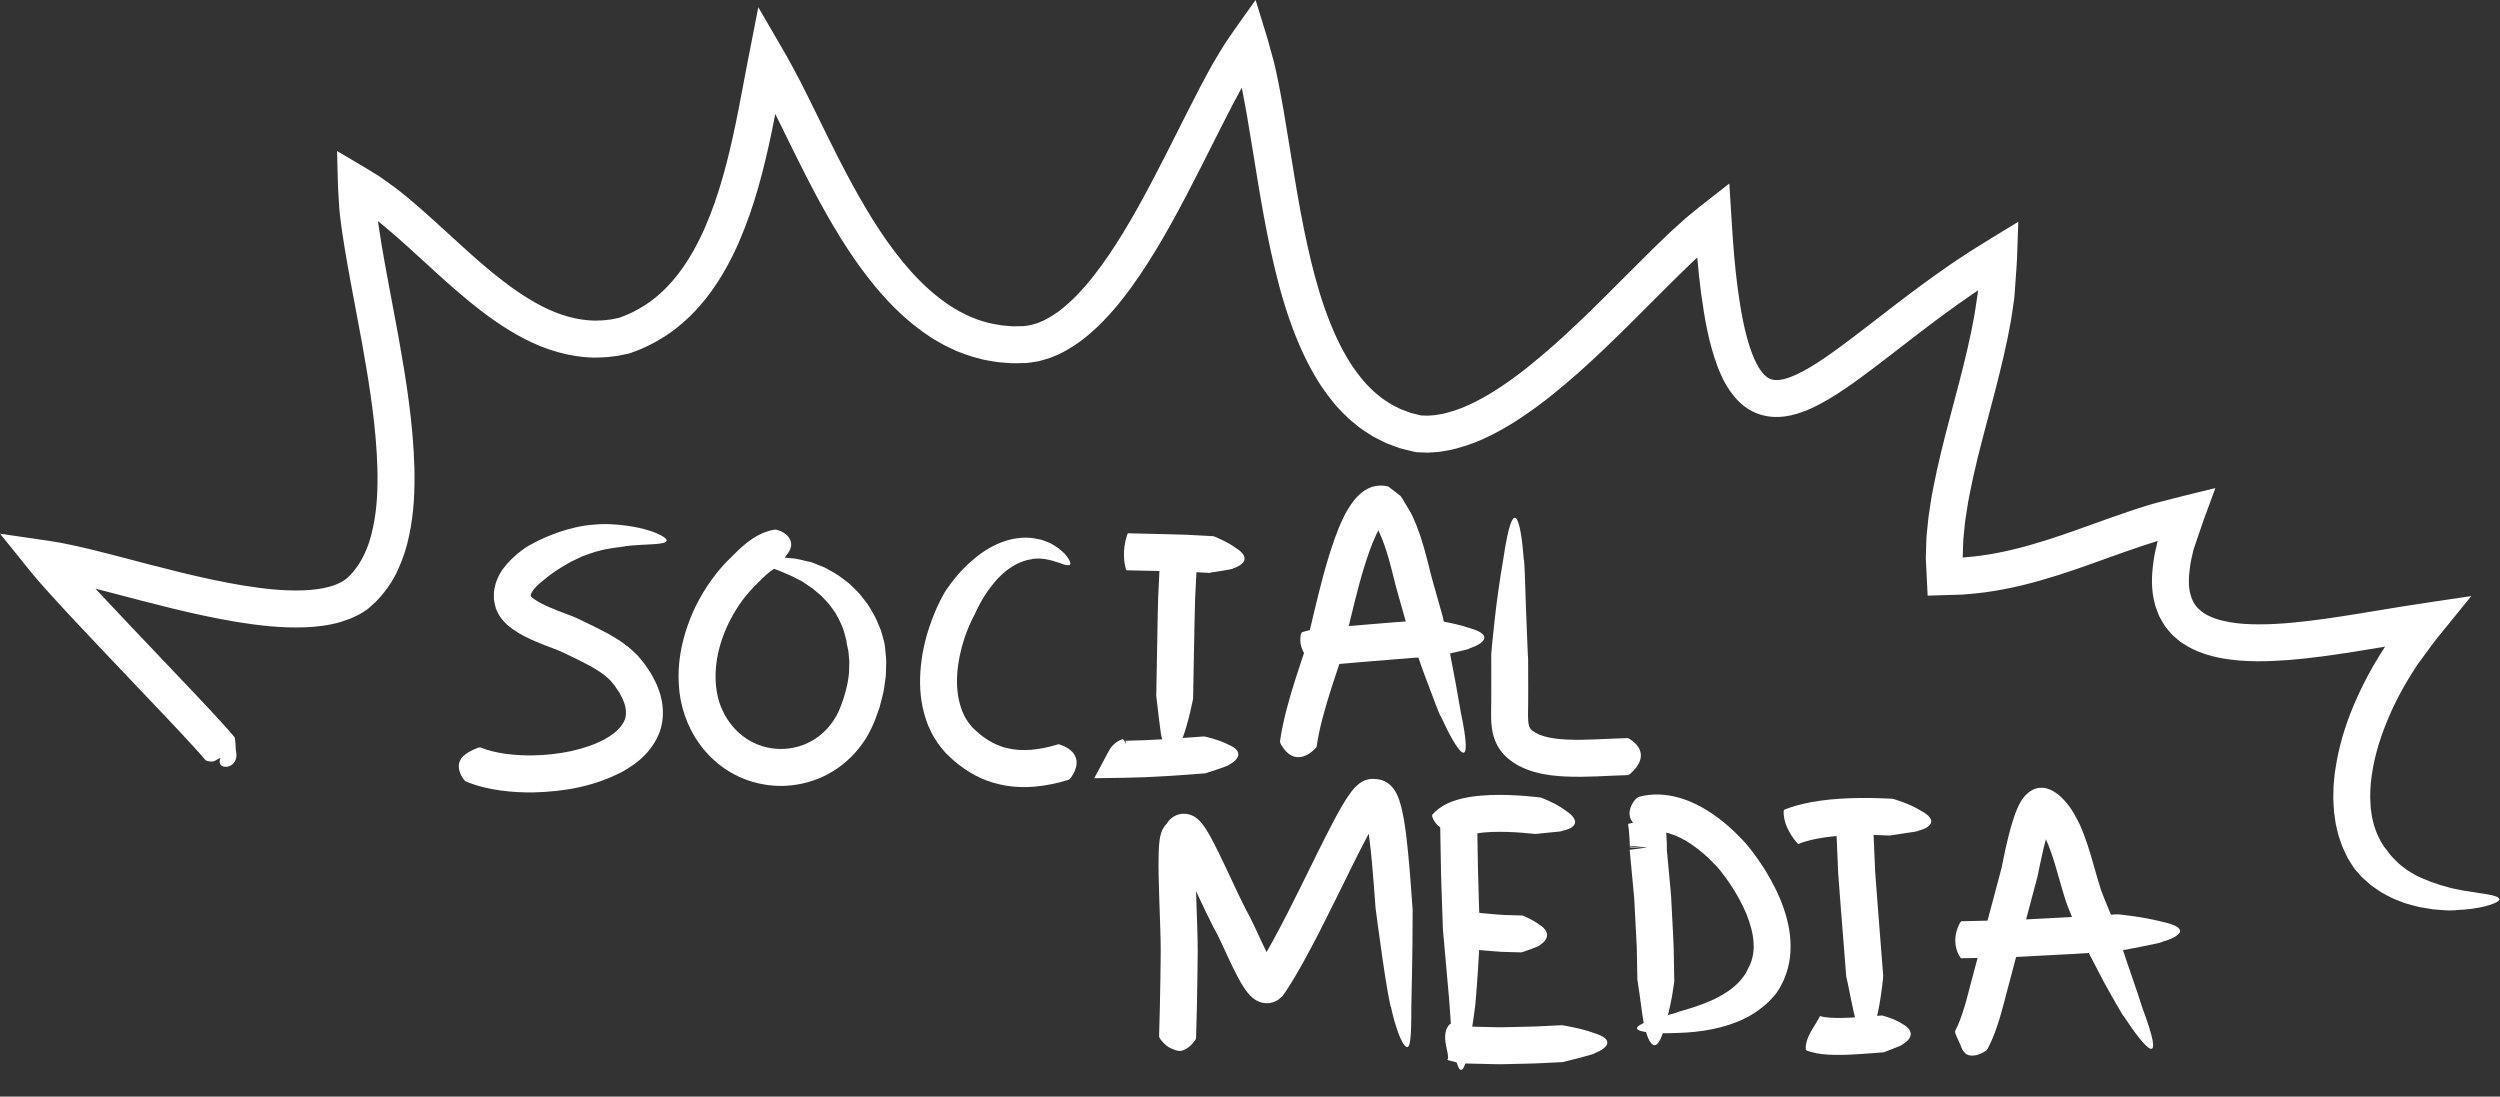 <?xml version="1.0" encoding="UTF-8" standalone="no"?><svg xmlns="http://www.w3.org/2000/svg" xmlns:xlink="http://www.w3.org/1999/xlink" fill="#000000" height="203.7" preserveAspectRatio="xMidYMid meet" version="1" viewBox="15.6 143.0 464.4 203.7" width="464.4" zoomAndPan="magnify"><rect x="15.6" y="143.0" width="464.4" height="203.7" fill="#333333" stroke="none"/><g fill="#ffffff" id="change1_1"><path d="M 102.215 288.195 C 102.027 288.109 101.957 288.074 101.777 287.812 C 101.113 287.016 100.574 285.641 100.945 284.574 C 101.301 283.453 102.48 282.664 104.355 281.918 C 104.426 281.891 104.723 281.812 104.84 281.84 C 106.219 282.41 107.848 282.797 109.516 283.027 C 111.191 283.262 112.922 283.352 114.66 283.32 C 117.023 283.277 119.402 283.016 121.695 282.527 C 123.973 282.023 126.172 281.277 128.039 280.262 C 128.93 279.73 129.785 279.168 130.406 278.531 C 131.023 277.898 131.449 277.254 131.691 276.617 C 131.906 275.977 131.918 275.297 131.805 274.516 C 131.754 274.312 131.707 274.113 131.664 273.91 C 131.629 273.707 131.504 273.488 131.434 273.277 C 131.309 272.852 131.043 272.41 130.812 271.969 L 130.637 271.637 L 130.402 271.293 L 129.938 270.605 C 129.785 270.352 129.633 270.184 129.488 270.016 L 129.059 269.477 C 128.707 269.152 128.375 268.82 127.984 268.5 C 127.539 268.199 127.18 267.863 126.68 267.578 C 124.836 266.387 122.504 265.336 120.191 264.199 C 120.062 264.141 119.871 264.039 119.797 264.016 L 119.492 263.891 L 118.648 263.562 L 116.809 262.863 C 115.547 262.367 114.246 261.832 112.902 261.129 C 112.238 260.785 111.547 260.371 110.848 259.875 C 110.5 259.637 110.129 259.32 109.777 259.02 C 109.406 258.641 109.055 258.336 108.688 257.816 C 108.27 257.301 108.016 256.711 107.746 256.125 C 107.648 255.816 107.586 255.48 107.504 255.156 C 107.445 254.863 107.379 254.578 107.352 254.285 C 107.344 253.695 107.324 253.07 107.418 252.504 C 107.539 251.961 107.641 251.348 107.855 250.883 C 108.484 249.207 109.453 248.066 110.391 247.098 C 111.344 246.117 112.336 245.348 113.332 244.66 C 113.332 244.66 113.973 244.258 115.059 243.699 C 116.145 243.141 117.66 242.461 119.453 241.832 C 121.34 241.211 123.504 240.637 125.707 240.477 C 127.902 240.227 130.098 240.398 132.02 240.652 C 133.648 240.891 134.965 241.16 135.996 241.504 C 137.039 241.801 137.805 242.141 138.348 242.43 C 139.438 243 139.648 243.41 139.262 243.668 C 138.484 244.23 135.336 244.039 131.73 244.453 C 131.922 244.512 130.93 244.559 129.395 244.801 C 128.629 244.941 127.715 245.07 126.773 245.355 C 125.809 245.566 124.836 245.969 123.855 246.316 C 123.371 246.512 122.91 246.766 122.445 246.98 C 122.215 247.09 121.984 247.195 121.758 247.305 C 121.523 247.434 121.293 247.562 121.066 247.688 C 120.164 248.195 119.348 248.699 118.688 249.156 C 117.352 250.066 116.617 250.734 116.617 250.734 C 116 251.184 115.504 251.664 115.059 252.117 C 114.953 252.234 114.879 252.348 114.781 252.457 C 114.684 252.566 114.594 252.676 114.551 252.773 L 114.359 253.066 L 114.266 253.301 C 114.188 253.414 114.25 253.465 114.191 253.539 L 114.18 253.691 L 114.215 253.766 L 114.188 253.738 L 114.188 253.727 C 114.176 253.754 114.328 253.863 114.398 253.957 C 114.543 254.066 114.656 254.184 114.844 254.309 C 115.199 254.555 115.617 254.82 116.102 255.062 C 117.051 255.566 118.145 256.027 119.293 256.473 L 121.082 257.152 L 122.051 257.527 L 122.645 257.777 C 122.871 257.871 122.965 257.926 123.129 258.004 C 124.316 258.594 125.461 259.113 126.688 259.738 C 127.898 260.336 129.156 261.016 130.402 261.816 C 131.027 262.18 131.648 262.699 132.266 263.141 C 132.875 263.637 133.48 264.211 134.059 264.777 L 134.859 265.746 C 135.129 266.07 135.395 266.402 135.582 266.699 L 136.203 267.625 L 136.512 268.09 L 136.797 268.613 C 137.172 269.312 137.559 269.996 137.836 270.809 C 137.98 271.207 138.152 271.574 138.258 272.004 L 138.559 273.289 C 138.863 275.055 138.816 277.035 138.18 278.859 C 137.531 280.668 136.449 282.184 135.254 283.395 C 134.047 284.609 132.719 285.477 131.383 286.262 C 125.984 289.125 120.387 290.039 114.777 290.195 C 112.715 290.227 110.645 290.125 108.555 289.836 C 106.465 289.539 104.352 289.074 102.215 288.195"/><path d="M 159.355 241.41 C 159.637 241.375 159.746 241.359 160.125 241.488 C 160.785 241.684 161.473 242.062 161.926 242.574 C 162.383 243.074 162.602 243.695 162.574 244.258 C 162.535 244.84 162.27 245.387 161.836 245.961 C 161.426 246.531 160.883 247.125 160.637 247.895 L 160.496 248.191 C 159.898 248.262 158.672 249.02 157.477 250.199 C 156.113 251.523 154.941 252.656 153.922 253.973 C 150.793 258.012 148.684 263.117 148.531 268.055 C 148.461 270.508 148.832 272.922 149.832 274.988 C 150.82 277.133 152.344 278.934 154.211 280.184 C 156.082 281.434 158.32 282.113 160.578 282.129 C 162.84 282.148 165.098 281.5 166.98 280.273 C 168.875 279.062 170.402 277.258 171.383 275.156 C 172.352 272.895 173.102 270.363 173.32 267.922 L 173.352 266.59 L 173.375 265.922 C 173.363 265.703 173.336 265.484 173.316 265.266 L 173.199 263.961 C 173.117 263.535 173.008 263.117 172.922 262.695 C 172.922 262.695 172.902 262.559 172.871 262.316 C 172.863 262.062 172.754 261.727 172.641 261.293 C 172.445 260.418 172.055 259.211 171.363 257.91 C 171.188 257.586 171.004 257.25 170.816 256.902 C 170.609 256.566 170.348 256.262 170.113 255.918 C 169.668 255.207 169.027 254.621 168.438 253.961 C 168.152 253.613 167.77 253.379 167.441 253.074 C 167.094 252.793 166.777 252.461 166.402 252.219 C 166.027 251.965 165.66 251.715 165.297 251.469 C 165.113 251.344 164.93 251.219 164.75 251.094 C 164.559 250.992 164.367 250.891 164.18 250.785 C 163.531 250.473 162.945 250.129 162.387 249.883 C 161.816 249.656 161.301 249.441 160.836 249.234 C 160.602 249.133 160.383 249.031 160.176 248.941 C 159.965 248.863 159.766 248.793 159.578 248.727 C 159.207 248.59 158.887 248.457 158.613 248.328 C 157.523 247.82 157.23 247.449 157.582 247.145 C 157.938 246.855 158.941 246.664 160.402 246.57 C 161.129 246.555 161.961 246.645 162.883 246.727 C 163.344 246.754 163.816 246.848 164.301 246.969 C 164.789 247.086 165.289 247.211 165.805 247.332 C 165.703 247.285 165.945 247.309 166.414 247.465 C 166.883 247.641 167.59 247.922 168.465 248.285 C 168.914 248.441 169.348 248.742 169.84 249.004 C 170.32 249.285 170.855 249.551 171.367 249.906 C 171.867 250.281 172.387 250.672 172.914 251.066 L 173.312 251.371 L 173.676 251.723 L 174.41 252.438 L 175.141 253.164 C 175.371 253.418 175.57 253.695 175.785 253.961 C 176.195 254.508 176.648 255.02 176.992 255.574 C 177.664 256.703 178.32 257.762 178.68 258.762 C 178.887 259.254 179.074 259.703 179.238 260.105 C 179.367 260.516 179.465 260.883 179.551 261.18 C 179.715 261.781 179.809 262.125 179.809 262.125 C 179.977 262.762 180.02 263.402 180.082 264.047 C 180.129 264.688 180.23 265.336 180.219 265.973 L 180.172 267.891 L 180.156 268.367 C 180.152 268.434 180.152 268.543 180.133 268.668 L 180.086 269.016 L 179.891 270.398 C 179.812 270.855 179.781 271.332 179.66 271.773 L 179.32 273.113 L 178.977 274.453 C 178.828 274.887 178.664 275.316 178.508 275.746 C 177.949 277.43 177.09 279.289 175.965 280.891 C 173.746 284.148 170.41 286.746 166.613 288.004 C 164.723 288.641 162.734 288.977 160.738 288.992 C 158.746 288.996 156.75 288.68 154.855 288.059 C 151.039 286.836 147.691 284.262 145.441 281.043 C 143.176 277.875 141.887 273.949 141.699 270.172 C 141.449 266.363 142.129 262.672 143.324 259.242 C 144.508 255.801 146.281 252.617 148.512 249.738 C 148.82 249.305 149.184 248.906 149.531 248.504 C 149.883 248.098 150.23 247.684 150.609 247.324 L 151.699 246.234 C 151.984 245.945 152.375 245.559 152.754 245.203 C 153.52 244.48 154.375 243.727 155.434 243.031 C 156.484 242.348 157.77 241.688 159.355 241.41"/><path d="M 212.078 281.285 C 212.227 281.242 212.277 281.227 212.516 281.324 C 213.316 281.594 214.43 282.094 215.09 283.051 C 215.734 283.996 215.953 285.395 214.57 287.422 C 214.52 287.492 214.25 287.781 214.09 287.863 C 212.098 288.469 210 288.938 207.797 289.125 C 205.602 289.312 203.293 289.199 201.035 288.645 C 197.98 287.945 195.172 286.332 192.887 284.387 C 192.312 283.898 191.789 283.355 191.242 282.84 C 190.723 282.207 190.145 281.59 189.707 280.906 C 189.273 280.227 188.812 279.547 188.5 278.816 C 188.332 278.457 188.156 278.098 187.996 277.734 L 187.605 276.629 C 186.609 273.66 186.379 270.637 186.574 267.754 C 186.766 264.859 187.367 262.066 188.262 259.391 C 189.008 257.172 189.934 255.023 191.105 252.984 C 191.105 252.984 191.195 252.828 191.395 252.555 C 191.59 252.281 191.871 251.887 192.223 251.391 C 192.586 250.898 193.066 250.336 193.586 249.695 C 194.164 249.086 194.754 248.383 195.512 247.719 C 196.965 246.359 198.809 244.957 200.984 244.004 C 203.141 243.039 205.676 242.633 207.832 243.023 C 208.285 243.109 208.719 243.188 209.117 243.285 C 209.504 243.43 209.875 243.566 210.227 243.699 C 210.582 243.816 210.883 243.996 211.168 244.164 C 211.445 244.332 211.711 244.492 211.961 244.645 C 212.883 245.352 213.516 245.934 213.859 246.477 C 214.598 247.5 214.559 247.949 214.098 247.992 C 213.863 248.02 213.52 247.953 213.094 247.816 C 212.883 247.746 212.648 247.66 212.402 247.559 C 212.145 247.48 211.867 247.398 211.57 247.309 C 211 247.082 210.32 246.988 209.637 246.832 C 209.285 246.812 208.926 246.785 208.566 246.75 C 208.203 246.75 207.832 246.797 207.465 246.801 C 207.539 246.824 207.375 246.836 207.035 246.922 C 206.867 246.953 206.652 246.992 206.406 247.031 C 206.156 247.098 205.875 247.207 205.566 247.297 C 204.336 247.719 202.699 248.691 201.285 250.133 C 199.863 251.555 198.664 253.305 197.879 254.691 C 197.105 256.086 196.68 257.078 196.68 257.078 C 195.922 258.508 195.258 260.012 194.758 261.559 C 194.035 263.727 193.562 265.977 193.418 268.188 C 193.262 270.395 193.473 272.566 194.113 274.445 L 194.355 275.148 L 194.668 275.801 C 194.848 276.258 195.129 276.625 195.371 277.027 C 195.617 277.43 195.941 277.727 196.211 278.102 C 196.602 278.453 196.961 278.84 197.363 279.176 C 198.969 280.52 200.723 281.531 202.664 281.969 C 205.535 282.684 208.805 282.297 212.078 281.285"/><path d="M 224.109 280.312 C 224.191 280.281 224.18 280.289 224.301 280.422 C 224.672 280.805 224.91 281.641 225.484 282.609 C 225.758 283.094 226.055 283.641 226.262 284.281 C 226.48 284.914 226.469 285.695 226.484 286.469 L 226.492 286.762 L 226.5 286.762 L 226.504 286.758 L 226.328 286.32 L 225.926 285.375 L 225.832 285.137 C 225.762 284.977 225.68 284.824 225.59 284.676 L 225.492 284.512 C 225.383 284.371 225.434 284.43 225.402 284.398 L 225.547 284.484 L 224.652 280.602 C 229.418 280.535 234.266 280.176 239.266 279.797 C 239.266 279.797 239.902 279.914 240.797 280.18 C 241.688 280.438 242.805 280.816 243.723 281.289 C 246.816 282.586 245.629 284.172 243.844 285.09 C 243.941 285.16 242.859 285.543 241.766 285.91 C 240.656 286.277 239.535 286.648 239.535 286.648 C 234.723 287.02 229.734 287.402 224.652 287.477 L 218.863 287.562 L 221.578 282.5 C 221.738 282.199 221.918 281.91 222.145 281.641 C 222.379 281.375 222.664 281.102 222.914 280.934 C 223.043 280.844 223.18 280.75 223.309 280.676 L 223.625 280.516 C 223.875 280.395 223.949 280.375 224.109 280.312"/><path d="M 224.883 248.938 C 224.844 248.934 224.828 248.934 224.781 248.766 C 224.438 247.785 224.008 245.277 224.977 242.34 L 225.113 242.062 C 225.223 242.066 229.137 242.156 233.027 242.25 C 234.984 242.273 236.984 242.383 238.484 242.469 C 239.98 242.547 240.977 242.602 240.977 242.602 C 240.977 242.602 241.133 242.656 241.398 242.75 C 241.668 242.863 242.047 243.031 242.473 243.234 C 243.328 243.641 244.387 244.203 245.219 244.828 C 248.062 246.629 246.535 247.98 244.656 248.59 C 244.738 248.672 243.621 248.871 242.508 249.051 C 241.949 249.133 241.391 249.219 240.973 249.281 C 240.543 249.367 240.258 249.422 240.258 249.422 C 240.258 249.422 239.328 249.375 237.934 249.301 C 237.234 249.266 236.418 249.223 235.543 249.18 C 234.664 249.141 233.703 249.137 232.754 249.109 C 228.887 249.023 224.992 248.938 224.883 248.938"/><path d="M 231.168 245.102 C 231.172 245.027 231.176 245.004 231.344 244.922 C 232.348 244.328 234.883 243.59 237.766 245.285 L 238.031 245.527 C 238.027 245.617 237.941 247.355 237.816 249.91 C 237.754 251.188 237.684 252.668 237.605 254.25 C 237.566 255.84 237.527 257.531 237.484 259.223 C 237.355 266.023 237.227 272.777 237.227 272.777 C 237.227 272.777 237.023 273.883 236.664 275.371 C 236.305 276.863 235.801 278.734 235.223 280.262 C 233.578 285.453 232.133 283.258 231.43 280.004 C 231.348 280.168 231.094 278.227 230.855 276.25 C 230.621 274.266 230.387 272.254 230.387 272.254 C 230.387 272.254 230.508 265.586 230.629 258.875 C 230.668 257.188 230.688 255.5 230.746 253.906 C 230.82 252.312 230.895 250.816 230.953 249.527 C 231.078 246.949 231.164 245.195 231.168 245.102"/><path d="M 260.184 281.629 C 260.156 281.777 260.141 281.836 259.965 282 C 259.426 282.59 258.48 283.359 257.34 283.598 C 256.211 283.809 254.855 283.508 253.57 281.316 C 253.52 281.234 253.363 280.859 253.371 280.688 C 253.984 276.551 255.102 272.773 256.266 269.07 L 257.332 265.812 L 257.852 264.246 C 257.98 263.852 258.117 263.316 258.25 262.809 C 258.777 260.715 259.277 258.488 259.809 256.285 C 260.883 251.852 261.977 247.402 263.594 242.895 C 264.004 241.762 264.445 240.629 264.996 239.473 C 265.125 239.184 265.27 238.895 265.43 238.598 L 265.695 238.086 C 265.816 237.855 265.984 237.617 266.129 237.383 C 266.707 236.43 267.383 235.547 268.137 234.863 C 268.52 234.535 268.898 234.188 269.324 233.984 C 269.535 233.871 269.734 233.727 269.949 233.641 L 270.605 233.402 C 271.492 233.16 272.465 233.117 273.391 233.359 L 273.48 233.363 L 273.547 233.414 L 273.676 233.516 L 273.938 233.719 L 274.465 234.125 L 275.512 234.938 C 275.891 235.113 276.129 235.73 276.422 236.168 L 277.27 237.582 C 277.977 238.688 278.031 239.062 278.336 239.688 C 278.609 240.27 278.828 240.852 279.035 241.434 C 279.484 242.598 279.82 243.754 280.156 244.898 C 280.48 246.043 280.77 247.164 281.051 248.281 C 281.305 249.336 281.566 250.391 281.891 251.484 L 283.609 257.578 C 283.609 257.578 284.148 260.133 284.809 263.605 C 285.137 265.336 285.508 267.289 285.887 269.27 C 286.27 271.238 286.578 273.254 286.91 275.059 C 289.48 287.223 286.5 283.156 283.211 275.988 C 283.223 276.406 281.598 272.051 279.93 267.582 C 278.363 263.109 276.766 258.547 276.766 258.547 L 275.277 253.277 C 274.961 252.203 274.676 251.07 274.398 249.938 C 274.129 248.863 273.855 247.801 273.566 246.777 C 273.266 245.762 272.969 244.75 272.605 243.812 C 272.434 243.328 272.258 242.855 272.047 242.418 L 271.648 241.508 L 271.203 242.398 C 270.785 243.277 270.402 244.246 270.043 245.234 C 268.609 249.219 267.531 253.543 266.488 257.879 C 265.965 260.059 265.48 262.234 264.906 264.512 C 264.754 265.098 264.613 265.656 264.395 266.336 L 263.852 267.98 L 262.812 271.156 C 261.695 274.691 260.68 278.242 260.184 281.629"/><path d="M 259.664 266.965 C 259.629 266.973 259.617 266.977 259.527 266.836 C 259.242 266.438 258.684 265.723 258.09 264.766 C 257.527 263.801 256.887 262.578 257.246 260.824 L 257.422 260.465 C 257.461 260.465 258.035 260.242 258.875 260.066 C 259.738 259.859 260.832 259.738 262.016 259.633 C 264.246 259.449 267.191 259.207 270.125 258.965 C 273.09 258.734 276.043 258.457 278.254 258.324 C 280.469 258.234 281.938 258.172 281.938 258.172 C 281.938 258.172 285.812 258.715 288.523 259.648 C 293.113 260.922 291.32 262.52 288.562 263.453 C 288.852 263.59 281.953 265.027 281.953 265.027 C 281.953 265.027 280.527 265.09 278.383 265.18 C 276.25 265.352 273.402 265.586 270.543 265.816 C 267.656 266.059 264.762 266.301 262.566 266.484 C 261.543 266.578 260.773 266.672 260.344 266.785 C 259.879 266.883 259.707 266.965 259.664 266.965"/><path d="M 317.828 280.113 C 318.004 280.113 318.07 280.113 318.309 280.273 C 319.117 280.742 320.113 281.641 320.348 282.762 C 320.594 283.895 320.133 285.215 318.473 286.703 C 318.41 286.762 318.125 286.957 317.977 286.988 C 314.348 287.07 310.469 287.434 306.344 287.242 C 304.52 287.148 302.633 286.965 300.621 286.398 C 299.629 286.113 298.562 285.715 297.574 285.16 C 296.602 284.617 295.547 283.895 294.645 282.797 C 293.738 281.719 293.137 280.32 292.887 279.117 C 292.625 277.898 292.598 276.855 292.586 275.918 C 292.578 274.98 292.605 274.129 292.617 273.324 L 292.625 270.895 L 292.613 264.477 C 292.613 264.477 292.656 263.816 292.77 262.715 C 292.887 261.617 293.047 260.074 293.234 258.297 C 293.609 254.742 294.246 250.328 294.879 246.68 C 296.711 234.312 298.086 239.273 298.672 247.051 C 298.766 246.656 298.922 251.27 299.066 255.984 C 299.156 258.328 299.25 260.699 299.32 262.48 C 299.371 264.262 299.465 265.453 299.465 265.453 L 299.48 270.852 L 299.473 273.434 C 299.457 274.301 299.434 275.117 299.441 275.852 C 299.445 276.582 299.488 277.219 299.586 277.633 C 299.684 278.059 299.781 278.227 299.945 278.434 C 300.098 278.637 300.43 278.898 300.91 279.16 C 301.383 279.422 301.891 279.613 302.496 279.793 C 303.707 280.137 305.164 280.309 306.676 280.379 C 310.148 280.547 313.859 280.215 317.828 280.113"/><path d="M 237.781 335.785 C 237.773 335.961 237.77 336.02 237.598 336.238 C 237.066 336.988 236.188 337.949 234.957 338.227 C 234.672 338.234 234.371 338.203 234.078 338.117 C 233.766 338.039 233.512 337.859 233.184 337.773 C 232.547 337.52 231.871 336.969 231.168 336.066 C 231.113 336.004 230.934 335.691 230.91 335.535 C 231.039 331.805 231.102 327.992 231.164 324.215 L 231.215 319.723 C 231.219 318.301 231.176 316.809 231.129 315.316 C 231.035 312.32 230.906 309.297 230.84 306.23 C 230.809 304.688 230.785 303.148 230.832 301.523 C 230.863 300.691 230.883 299.902 231.043 298.828 C 231.094 298.539 231.141 298.242 231.281 297.785 C 231.32 297.664 231.355 297.555 231.43 297.375 L 231.539 297.129 C 231.598 297.016 231.656 296.902 231.723 296.789 C 231.77 296.707 231.895 296.52 232.023 296.355 L 232.223 296.125 C 232.289 296.051 232.445 295.902 232.562 295.809 C 232.691 295.699 232.828 295.602 232.969 295.512 C 233.086 295.434 233.355 295.297 233.562 295.219 C 234.016 295.039 234.477 294.957 234.98 294.973 C 235.215 294.977 235.504 295.016 235.676 295.059 C 235.848 295.102 236.02 295.152 236.184 295.219 C 236.344 295.277 236.531 295.367 236.648 295.434 C 236.738 295.484 236.832 295.543 236.922 295.605 C 237.336 295.891 237.457 296.035 237.648 296.234 L 237.68 296.27 C 243.055 294.402 230.398 298.855 231.699 298.387 L 231.699 298.355 L 231.703 298.293 L 231.715 298.168 L 231.738 297.902 L 231.777 297.605 L 231.852 297.223 C 231.879 297.098 231.941 296.887 231.996 296.727 C 232.02 296.66 232.082 296.504 232.137 296.387 C 232.195 296.258 232.242 296.156 232.328 296.012 C 232.562 295.645 232.746 295.348 233.316 294.895 C 233.742 294.531 234.703 294.156 235.328 294.164 C 235.504 294.156 235.68 294.16 235.855 294.172 C 236.043 294.188 236.117 294.207 236.254 294.234 C 236.48 294.277 236.773 294.367 236.93 294.434 C 237.223 294.555 237.543 294.738 237.68 294.836 C 238.375 295.328 238.566 295.613 238.812 295.887 C 239.23 296.398 239.484 296.801 239.73 297.191 C 240.211 297.965 240.594 298.676 240.969 299.387 C 241.707 300.805 242.371 302.191 243.027 303.57 L 245.695 309.234 C 246.137 310.16 246.582 311.074 247.031 311.949 L 247.758 313.297 C 248.059 313.871 248.281 314.344 248.52 314.844 L 249.852 317.711 L 250.863 319.84 L 250.879 319.855 L 250.887 319.844 L 251.961 317.93 C 252.945 316.145 253.898 314.32 254.84 312.48 C 256.719 308.801 258.539 305.055 260.402 301.289 C 261.25 299.582 262.105 297.875 263.004 296.156 L 263.688 294.863 L 264.234 293.867 L 264.93 292.645 C 265.871 291.047 266.91 289.469 268.016 288.617 C 268.559 288.199 269.094 287.945 269.621 287.812 C 269.887 287.738 270.152 287.703 270.449 287.688 C 270.742 287.652 271.125 287.754 271.445 287.738 C 271.781 287.766 272.148 287.863 272.441 287.969 C 272.742 288.074 272.996 288.207 273.234 288.363 C 273.715 288.668 274.145 289.074 274.535 289.617 C 275.328 290.688 275.844 292.434 276.199 294.246 C 276.301 294.695 276.367 295.164 276.449 295.625 L 276.648 296.922 L 276.848 298.438 C 277.078 300.387 277.258 302.305 277.422 304.215 L 277.676 307.395 L 278.012 312.02 C 278.012 312.02 277.996 314.637 277.977 318.176 C 277.934 321.703 277.863 326.137 277.77 329.797 C 277.777 335.98 277.586 337.934 276.77 337.438 C 275.977 336.938 274.805 333.84 273.969 329.996 C 273.93 330.414 273.078 325.801 272.414 321.098 C 271.73 316.391 271.117 311.613 271.117 311.613 L 270.793 307.246 L 270.473 303.434 C 270.312 301.672 270.137 299.914 269.906 298.215 L 269.859 297.863 L 268.953 299.57 C 268.141 301.133 267.344 302.73 266.547 304.336 C 264.703 308.062 262.871 311.836 260.949 315.602 C 259.988 317.48 259.004 319.363 257.973 321.238 L 257.188 322.645 L 256.738 323.43 L 255.945 324.777 C 255.406 325.664 254.863 326.543 254.301 327.387 C 254.16 327.598 254.012 327.773 253.867 327.969 C 253.727 328.176 253.559 328.258 253.406 328.406 C 253.25 328.531 253.094 328.691 252.941 328.789 L 252.484 329.016 C 251.855 329.273 251.488 329.391 250.578 329.344 C 249.852 329.266 249.27 329.043 248.641 328.621 C 247.387 327.797 246.281 325.953 245.336 324.121 L 244.664 322.785 L 244.309 322.055 L 243.625 320.605 L 242.316 317.781 C 242.105 317.34 241.879 316.867 241.695 316.516 L 240.938 315.105 C 240.43 314.117 239.961 313.156 239.5 312.195 L 236.824 306.512 C 236.184 305.168 235.543 303.832 234.883 302.57 C 234.559 301.949 234.219 301.332 233.902 300.824 C 233.75 300.574 233.586 300.344 233.527 300.273 L 233.523 300.27 C 233.531 300.262 233.477 300.312 233.652 300.152 L 234.312 299.535 L 234.848 298.973 C 234.926 298.883 234.996 298.789 235.066 298.695 L 235.238 298.477 C 235.453 298.156 235.531 297.922 235.523 297.844 C 235.504 297.758 235.527 297.906 235.758 298.02 C 235.891 298.105 236.016 298.148 236.203 298.219 C 236.414 298.305 236.578 298.328 236.832 298.395 C 237.086 298.461 237.34 298.508 237.602 298.535 C 237.906 298.598 238.219 298.641 238.527 298.668 L 238.562 298.688 L 238.562 298.703 L 238.559 298.715 L 238.559 298.719 C 239.465 298.613 230.645 299.645 234.391 299.195 L 234.422 299.176 C 234.73 298.906 234.887 298.645 234.871 298.582 C 234.848 298.531 234.938 298.754 235.262 298.918 L 235.52 299.051 C 235.617 299.098 235.734 299.156 235.848 299.199 C 236.055 299.273 236.348 299.387 236.629 299.477 C 236.895 299.547 237.25 299.66 237.586 299.742 L 237.84 299.805 L 237.848 299.801 L 237.844 299.816 L 237.824 299.914 C 237.758 300.332 237.715 301.055 237.695 301.73 C 237.656 303.121 237.68 304.602 237.707 306.078 C 237.773 309.047 237.902 312.059 237.996 315.098 C 238.047 316.625 238.09 318.152 238.086 319.746 L 238.035 324.312 C 237.977 328.133 237.914 331.922 237.781 335.785"/><path d="M 283.129 296.23 C 283.129 296.062 283.129 296 283.289 295.777 C 284.234 294.234 286.695 292.078 289.719 295.656 C 289.773 295.723 289.977 296.031 290.008 296.188 C 290.086 299.961 290.105 303.707 290.234 307.5 L 290.297 309.941 L 290.512 316.289 C 290.512 316.289 290.488 316.941 290.441 318.043 C 290.379 319.145 290.289 320.691 290.188 322.477 C 290.078 324.258 289.938 326.266 289.77 328.289 C 289.703 329.301 289.578 330.32 289.438 331.316 C 289.301 332.312 289.16 333.285 289.016 334.211 C 287.352 346.699 285.914 341.543 285.219 333.922 C 285.117 334.316 284.961 329.766 284.473 325.078 C 284.059 320.391 283.637 315.617 283.637 315.617 L 283.449 310.16 L 283.363 307.715 C 283.234 303.914 283.211 300.055 283.129 296.23"/><path d="M 286.895 298.754 C 286.875 298.738 286.879 298.742 286.777 298.664 C 286.441 298.371 285.645 297.945 284.617 297.496 C 283.625 297.008 282.309 296.488 281.668 294.785 L 281.633 294.391 C 281.668 294.367 282.059 293.836 282.758 293.305 C 283.449 292.766 284.441 292.199 285.496 291.832 C 287.629 291.066 290.133 290.773 292.531 290.684 C 294.93 290.602 297.234 290.727 298.957 290.863 C 300.676 291.004 301.809 291.148 301.809 291.148 C 301.809 291.148 302.527 291.406 303.477 291.852 C 304.426 292.289 305.598 292.922 306.516 293.633 C 308.105 294.691 308.402 295.578 308.059 296.168 C 307.715 296.766 306.801 297.137 305.734 297.355 C 305.824 297.445 304.582 297.539 303.32 297.66 C 302.059 297.789 300.777 297.922 300.777 297.922 C 300.777 297.922 299.758 297.801 298.223 297.68 C 296.691 297.562 294.645 297.473 292.672 297.547 C 290.711 297.617 288.824 297.918 287.828 298.301 C 287.309 298.48 287.094 298.656 286.996 298.723 C 286.879 298.781 286.98 298.805 286.895 298.754"/><path d="M 286.152 318.902 C 286.121 318.895 286.109 318.895 286.094 318.727 C 285.961 317.723 286.027 315.211 287.148 312.383 L 287.285 312.117 C 287.324 312.125 288.031 312.227 289.07 312.375 C 289.59 312.449 290.195 312.535 290.84 312.629 C 291.488 312.684 292.184 312.742 292.875 312.801 C 293.566 312.855 294.254 312.93 294.902 312.961 C 295.555 312.98 296.164 313 296.684 313.016 C 297.727 313.047 298.418 313.066 298.418 313.066 C 298.418 313.066 298.531 313.117 298.723 313.203 C 298.91 313.281 299.18 313.395 299.488 313.543 C 300.105 313.84 300.895 314.262 301.559 314.77 C 303.812 316.191 303.031 317.727 301.617 318.57 C 301.695 318.645 300.855 318.984 299.98 319.309 C 299.539 319.465 299.102 319.625 298.77 319.742 C 298.43 319.844 298.207 319.914 298.207 319.914 C 298.207 319.914 297.465 319.895 296.348 319.863 C 295.789 319.848 295.137 319.828 294.438 319.809 C 293.738 319.754 292.988 319.695 292.238 319.637 C 291.488 319.574 290.738 319.512 290.035 319.453 C 289.328 319.355 288.672 319.262 288.102 319.18 C 286.965 319.02 286.191 318.906 286.152 318.902"/><path d="M 284.547 339.25 C 284.559 339.156 284.562 339.082 284.574 339.004 L 284.578 338.949 L 284.578 338.922 L 284.582 338.91 L 284.582 338.902 L 284.477 339.891 L 284.488 339.879 L 284.555 339.738 C 284.699 339.246 284.445 338.383 284.254 337.391 C 284.137 336.871 284.047 336.277 284.051 335.543 C 284.07 334.816 284.195 334.035 284.852 333.312 C 284.895 333.262 285.223 333.086 285.312 333.074 C 285.406 333.074 286.18 333.215 286.77 333.395 C 287.027 333.461 287.336 333.547 287.688 333.641 L 287.852 333.68 C 288.027 333.684 288.211 333.688 288.402 333.691 C 289.371 333.715 290.492 333.742 291.691 333.773 C 292.895 333.801 294.16 333.859 295.453 333.805 C 298.031 333.734 300.586 333.723 302.535 333.598 C 304.477 333.504 305.766 333.441 305.766 333.441 C 305.766 333.441 306.613 333.578 307.773 333.82 C 308.938 334.062 310.406 334.418 311.625 334.871 C 315.742 336.105 314.211 337.715 311.758 338.672 C 311.891 338.738 310.414 339.148 308.902 339.539 C 307.402 339.938 305.832 340.297 305.832 340.297 C 305.832 340.297 304.539 340.359 302.594 340.457 C 300.66 340.586 298.012 340.594 295.383 340.672 C 294.07 340.73 292.727 340.656 291.473 340.637 C 290.219 340.609 289.047 340.582 288.031 340.555 C 287.719 340.547 287.414 340.539 287.129 340.531 C 286.906 340.492 286.691 340.453 286.484 340.414 C 286.336 340.383 286.195 340.352 286.055 340.32 C 285.555 340.195 285.188 340.09 284.93 340.02 C 284.668 339.945 284.531 339.914 284.484 339.902 L 284.453 339.898 L 284.449 339.898 L 284.453 339.898 L 284.465 339.84 C 284.52 339.516 284.539 339.312 284.547 339.25"/><path d="M 318.031 296.078 L 318.051 296.051 L 318.109 296.027 C 318.336 295.98 318.582 295.922 318.891 295.844 C 319.902 295.59 320.805 295.293 321.125 295.062 L 321.219 294.961 C 321.227 294.996 321.285 295.051 321.383 295.105 C 321.488 295.172 321.605 295.211 321.773 295.285 L 322.004 295.363 L 322.289 295.461 C 323.535 295.797 322.754 295.594 322.617 295.621 C 322.367 295.613 322.102 295.602 321.82 295.594 C 321.262 295.559 320.645 295.469 320.016 295.203 C 319.707 295.059 319.375 294.906 319.121 294.504 C 319.059 294.41 319.016 294.254 319.012 294.039 L 319.059 293.797 L 319.094 293.672 L 319.223 293.43 L 319.391 293.184 L 319.508 293.051 C 319.59 292.969 319.688 292.887 319.785 292.812 C 319.988 292.664 320.223 292.543 320.457 292.461 C 320.734 292.355 321.188 292.289 321.574 292.336 C 321.762 292.355 321.984 292.406 322.117 292.449 C 322.23 292.484 322.344 292.527 322.453 292.582 C 322.68 292.684 322.895 292.824 323.078 292.98 C 323.266 293.129 323.414 293.27 323.562 293.445 C 323.727 293.613 323.879 293.824 323.953 293.891 C 324.055 294.008 324.125 294.078 324.195 294.145 L 324.395 294.324 C 324.477 294.402 324.734 294.645 324.781 294.746 C 324.918 295.488 324.961 295.98 325.02 296.531 C 325.07 297.062 325.109 297.578 325.145 298.094 L 325.227 299.656 C 325.234 299.949 325.246 300.156 325.238 300.617 L 325.234 300.738 L 325.227 300.828 L 325.77 306.66 C 325.859 307.695 325.98 308.73 326.039 309.766 L 326.199 312.871 C 326.301 314.941 326.426 317.012 326.504 319.078 L 326.613 325.281 C 326.613 325.281 326.465 326.52 326.176 328.184 C 325.855 329.848 325.398 331.938 324.859 333.648 C 323.348 339.461 321.848 337.078 321.059 333.496 C 320.984 333.68 320.68 331.535 320.391 329.352 C 320.258 328.258 320.09 327.156 319.961 326.332 C 319.84 325.504 319.758 324.949 319.758 324.949 L 319.648 318.992 L 319.34 313.059 L 319.188 310.09 C 319.113 309.102 319.008 308.121 318.918 307.137 L 318.328 300.859 L 321.379 300.461 L 321.473 300.449 L 321.523 300.441 L 321.547 300.441 L 321.559 300.438 C 322.25 300.512 315.574 299.801 318.398 300.105 L 318.395 300.145 L 318.383 300.234 L 320.434 300.469 L 320.914 300.523 L 320.844 300.531 L 320.699 300.551 L 320.449 300.582 L 320.766 300.543 L 320.785 300.539 L 320.793 300.539 L 320.508 300.512 L 319.207 300.391 L 318.555 300.328 C 316.133 300.129 321.461 300.566 320.93 300.52 L 320.898 300.52 L 320.773 300.512 L 320.285 300.484 C 319.879 300.461 319.465 300.441 319.055 300.438 L 318.367 300.418 L 318.367 300.227 L 318.355 299.914 L 318.285 298.555 L 318.176 297.199 C 318.133 296.773 318.074 296.297 318.031 296.078"/><path d="M 321.766 297.672 C 321.66 297.699 321.629 297.711 321.441 297.59 C 321.285 297.504 321.109 297.402 320.914 297.293 C 320.73 297.199 320.527 297.086 320.316 296.957 C 319.895 296.691 319.43 296.355 319.039 295.922 C 318.652 295.504 318.34 294.949 318.301 294.234 C 318.285 293.879 318.34 293.469 318.504 293.004 C 318.672 292.547 318.934 291.992 319.402 291.488 C 319.469 291.41 319.82 291.102 320.023 291.016 C 322.539 290.344 325.184 290.52 327.453 291.172 C 329.746 291.816 331.742 292.875 333.547 294.074 C 335.691 295.523 337.578 297.195 339.297 299.02 C 340.191 299.973 340.996 300.996 341.703 301.988 C 342.062 302.48 342.418 302.98 342.75 303.492 C 343.098 304 343.426 304.52 343.742 305.051 C 345.02 307.16 346.148 309.406 346.984 311.859 C 347.812 314.305 348.355 316.992 348.191 319.852 C 348.047 322.512 347.141 325.289 345.551 327.523 L 345.461 327.648 C 345.395 327.727 345.297 327.836 345.172 327.977 C 344.914 328.258 344.551 328.684 344.066 329.168 C 343.066 330.094 341.57 331.277 339.719 332.184 C 337.875 333.094 335.742 333.77 333.621 334.191 C 331.5 334.617 329.383 334.812 327.488 334.871 C 324.289 335.031 322.242 334.871 321.043 334.668 C 319.844 334.449 319.496 334.137 319.781 333.77 C 320.336 333.012 323.465 332.113 327.078 331.09 C 326.879 331.082 327.875 330.824 329.418 330.352 C 330.957 329.883 333.035 329.16 334.863 328.18 C 336.711 327.215 338.23 325.969 339.074 324.91 C 339.316 324.664 339.465 324.395 339.621 324.176 C 339.762 323.945 339.934 323.77 339.992 323.594 C 340.156 323.262 340.25 323.07 340.25 323.07 C 340.887 321.977 341.258 320.762 341.352 319.422 C 341.551 316.039 340.02 312.121 337.879 308.617 C 337.617 308.176 337.34 307.738 337.043 307.309 C 336.762 306.871 336.457 306.445 336.148 306.023 C 335.539 305.164 334.934 304.406 334.273 303.707 C 332.883 302.23 331.348 300.883 329.73 299.789 C 328.379 298.887 326.961 298.168 325.586 297.785 C 324.211 297.402 322.926 297.359 321.766 297.672"/><path d="M 349.668 299.785 C 349.633 299.797 349.621 299.801 349.512 299.668 C 349.164 299.285 348.59 298.582 348.031 297.609 C 347.48 296.633 346.93 295.383 346.926 293.777 L 346.992 293.449 C 347.066 293.41 348.473 292.797 350.441 292.348 C 352.418 291.867 354.961 291.52 357.445 291.367 C 362.418 291.047 367.219 291.391 367.219 291.391 C 367.219 291.391 367.996 291.602 369.027 291.988 C 370.059 292.371 371.34 292.926 372.363 293.562 C 375.848 295.441 374.137 296.766 371.891 297.336 C 371.996 297.418 370.656 297.602 369.305 297.801 C 367.953 298.004 366.586 298.215 366.586 298.215 C 366.586 298.215 365.477 298.148 363.812 298.109 C 362.152 298.062 359.941 298.078 357.77 298.223 C 355.602 298.363 353.492 298.672 352.02 299.035 C 351.262 299.199 350.711 299.41 350.293 299.531 C 349.895 299.672 349.695 299.781 349.668 299.785"/><path d="M 356.664 295.891 C 356.664 295.812 356.664 295.785 356.824 295.688 C 357.77 294.977 360.223 293.988 363.254 295.512 L 363.539 295.738 C 363.547 295.836 363.621 297.652 363.734 300.324 C 363.789 301.66 363.855 303.211 363.926 304.867 C 364.051 306.535 364.184 308.309 364.316 310.078 C 364.871 317.203 365.422 324.281 365.422 324.281 C 365.422 324.281 365.348 325.449 365.117 327.051 C 364.902 328.648 364.574 330.66 364.145 332.312 C 362.996 337.902 361.352 335.719 360.344 332.387 C 360.277 332.566 359.84 330.562 359.418 328.52 C 359.211 327.5 359.004 326.473 358.848 325.695 C 358.676 324.918 358.559 324.395 358.559 324.395 C 358.559 324.395 358.008 317.414 357.453 310.387 C 357.32 308.617 357.188 306.848 357.062 305.18 C 356.992 303.496 356.922 301.922 356.863 300.559 C 356.746 297.84 356.668 295.988 356.664 295.891"/><path d="M 351.125 338.102 C 351.07 338.074 351.051 338.066 351.047 337.887 C 350.988 337.332 351.117 336.438 351.59 335.43 C 352.039 334.41 352.859 333.289 353.57 331.969 L 353.707 331.727 C 353.734 331.723 353.703 331.762 353.938 331.801 C 354.035 331.828 354.156 331.859 354.289 331.895 C 354.469 331.922 354.672 331.953 354.887 331.984 C 355.816 332.102 357.293 332.125 358.828 332.059 C 360.363 331.992 361.957 331.871 363.168 331.781 C 364.398 331.695 365.219 331.637 365.219 331.637 C 365.219 331.637 365.762 331.77 366.527 332.039 C 367.285 332.305 368.254 332.703 369.047 333.238 C 370.395 333.992 370.68 334.805 370.48 335.445 C 370.266 336.109 369.684 336.621 368.965 337.039 C 369.043 337.109 368.195 337.434 367.312 337.781 C 366.41 338.129 365.504 338.48 365.504 338.48 C 365.504 338.48 364.719 338.539 363.539 338.629 C 362.344 338.719 360.719 338.848 359.023 338.918 C 357.324 338.988 355.543 338.988 354.031 338.805 C 353.641 338.746 353.285 338.691 352.965 338.641 C 352.617 338.566 352.301 338.48 352.047 338.414 C 351.555 338.305 351.145 338.098 351.125 338.102"/><path d="M 384.797 337.859 C 384.68 338.051 384.637 338.125 384.348 338.289 C 384.125 338.434 383.836 338.598 383.531 338.727 C 383.383 338.793 383.23 338.852 383.078 338.898 C 382.906 338.957 382.734 339.004 382.562 339.035 C 382.234 339.094 381.902 339.113 381.559 339.066 C 381.234 339.016 380.953 338.898 380.73 338.723 C 380.516 338.531 380.324 338.301 380.172 338.035 C 380.02 337.77 379.918 337.445 379.777 337.125 C 379.516 336.488 379.152 335.848 378.836 334.977 C 378.812 334.906 378.75 334.625 378.781 334.523 C 379.449 333.297 380.047 331.59 380.555 329.902 C 380.812 329.047 381.051 328.176 381.277 327.285 L 382.012 324.496 L 385.391 311.812 L 387.098 305.406 L 387.309 304.605 L 387.418 304.203 C 387.414 304.211 387.402 304.277 387.441 304.086 L 387.77 302.457 C 387.996 301.363 388.234 300.262 388.5 299.152 L 388.922 297.477 L 389.039 297.027 L 389.266 296.238 C 389.422 295.715 389.582 295.195 389.758 294.688 C 390.105 293.68 390.508 292.703 390.984 291.891 C 391.469 291.09 392.023 290.48 392.621 290.062 C 395.387 288.078 398.613 290.367 400.801 294.027 L 401.574 295.445 C 401.707 295.676 401.844 295.938 401.91 296.105 L 402.094 296.531 C 402.352 297.102 402.57 297.664 402.777 298.227 C 403.203 299.348 403.555 300.449 403.891 301.543 C 404.551 303.715 405.105 305.867 405.715 307.797 C 405.863 308.242 406.008 308.699 406.176 309.102 L 406.445 309.785 L 406.742 310.516 L 407.938 313.438 C 407.938 313.438 408.141 314.059 408.477 315.098 C 408.801 316.148 409.312 317.57 409.875 319.234 C 410.953 322.578 412.473 326.719 413.57 330.238 C 417.949 341.879 414.375 338.297 410.059 331.707 C 410.113 331.906 409.566 330.992 408.715 329.504 C 408.293 328.758 407.793 327.871 407.25 326.91 C 406.699 325.953 406.133 324.91 405.594 323.844 C 404.504 321.727 403.367 319.582 402.582 317.957 C 401.797 316.328 401.273 315.238 401.273 315.238 L 400.234 312.695 L 399.977 312.062 L 399.691 311.336 C 399.492 310.84 399.355 310.371 399.188 309.891 C 398.48 307.641 397.949 305.555 397.332 303.535 C 397.023 302.539 396.711 301.555 396.359 300.633 C 396.188 300.168 396.008 299.711 395.812 299.285 L 395.645 298.891 L 395.176 300.738 C 394.934 301.758 394.707 302.797 394.492 303.844 L 394.172 305.434 C 394.16 305.512 394.09 305.848 394.012 306.113 L 393.906 306.508 L 393.695 307.293 L 392.027 313.574 L 388.652 326.27 L 387.938 328.996 C 387.691 329.945 387.43 330.906 387.145 331.871 C 386.543 333.812 385.934 335.734 384.797 337.859"/><path d="M 379.957 321.008 C 379.879 321.008 379.852 321.008 379.754 320.844 C 379.051 319.887 378.09 317.41 379.691 314.41 L 379.93 314.129 C 380.027 314.125 381.879 314.086 384.602 314.027 C 385.965 314 387.547 313.965 389.234 313.926 C 390.93 313.84 392.734 313.746 394.539 313.656 C 398.137 313.484 401.746 313.277 404.461 313.105 C 407.172 312.945 408.973 312.84 408.973 312.84 C 408.973 312.84 410.156 312.941 411.773 313.176 C 413.387 313.406 415.414 313.746 417.09 314.191 C 422.758 315.387 420.547 317.012 417.141 317.992 C 417.324 318.059 415.277 318.48 413.188 318.887 C 411.098 319.289 408.965 319.699 408.965 319.699 C 408.965 319.699 407.191 319.809 404.523 319.969 C 403.191 320.051 401.633 320.145 399.965 320.246 C 398.281 320.332 396.484 320.426 394.684 320.52 C 392.887 320.613 391.082 320.707 389.387 320.797 C 387.68 320.836 386.078 320.871 384.695 320.902 C 381.938 320.961 380.059 321.004 379.957 321.008"/><path d="M 59.059 279.801 C 59.176 279.941 59.219 279.992 59.246 280.289 C 59.289 280.535 59.324 280.809 59.344 281.109 C 59.367 281.434 59.355 281.711 59.398 282.219 C 59.41 282.293 59.406 282.34 59.426 282.453 C 59.445 282.578 59.465 282.707 59.48 282.832 L 59.512 283.164 C 59.52 283.266 59.52 283.367 59.512 283.465 L 59.496 283.613 L 59.461 283.824 C 59.414 284.047 59.324 284.277 59.203 284.477 C 59.086 284.672 58.949 284.844 58.73 285.02 C 58.523 285.184 58.273 285.312 58.035 285.383 C 57.832 285.438 57.785 285.43 57.648 285.441 C 57.059 285.449 57.055 285.355 56.859 285.297 C 56.73 285.227 56.707 285.184 56.633 285.121 C 56.535 285.02 56.488 284.926 56.461 284.84 C 56.352 284.504 56.41 284.219 56.488 283.938 C 56.668 283.383 57.066 282.906 57.613 282.469 L 57.801 282.285 L 57.879 282.184 L 57.883 282.172 L 57.852 282.23 L 57.777 282.379 C 57.727 282.48 57.68 282.586 57.633 282.695 C 57.461 283.035 57.363 283.457 57.422 283.473 C 57.387 283.41 56.957 283.531 56.41 283.828 C 56.262 283.902 56.113 283.984 55.965 284.074 C 55.801 284.168 55.637 284.262 55.469 284.359 L 55.34 284.414 C 55.25 284.438 55.148 284.449 55.039 284.453 C 54.82 284.465 54.578 284.445 54.312 284.414 C 54.238 284.406 53.91 284.316 53.797 284.227 C 52.391 282.57 50.777 280.844 49.207 279.152 L 46.816 276.605 L 34.633 263.773 L 28.891 257.676 L 26.652 255.258 L 23.871 252.191 C 22.965 251.172 22.078 250.152 21.281 249.172 L 18.949 246.281 L 16.645 243.418 L 16.051 242.684 L 15.75 242.312 L 15.672 242.215 L 15.645 242.148 L 15.875 242.184 L 17.77 242.457 L 24.883 243.496 C 27.266 243.84 29.98 244.461 32.652 245.098 L 35.863 245.906 L 37.895 246.434 C 45.586 248.445 53.172 250.504 60.758 251.762 C 64.535 252.375 68.328 252.797 71.914 252.664 C 75.473 252.531 78.914 251.812 80.605 249.871 C 82.75 247.719 84.16 244.562 84.871 241.078 C 85.637 237.598 85.801 233.832 85.707 230.047 C 85.5 222.441 84.277 214.699 82.895 206.961 L 80.715 195.277 C 80.355 193.312 79.996 191.348 79.668 189.352 C 79.5 188.359 79.344 187.355 79.199 186.348 L 79.086 185.594 L 78.969 184.691 C 78.832 183.695 78.719 182.715 78.629 181.746 C 78.527 179.875 78.363 177.934 78.348 176.164 L 78.273 173.422 L 78.238 172.012 L 78.219 171.309 L 78.215 171.133 L 78.227 171.07 L 78.301 171.113 L 78.602 171.289 L 83.293 174.055 L 85.617 175.48 L 86.199 175.84 L 86.789 176.266 L 87.973 177.117 L 89.156 177.973 L 89.738 178.422 L 90.211 178.801 C 90.617 179.129 91.027 179.449 91.414 179.781 C 92.211 180.438 92.98 181.105 93.746 181.773 C 95.273 183.113 96.758 184.465 98.227 185.809 C 101.156 188.496 104.031 191.145 106.992 193.578 C 109.953 195.992 113.004 198.211 116.207 199.848 C 119.398 201.512 122.75 202.488 126.074 202.562 C 126.906 202.539 127.738 202.531 128.562 202.402 L 129.184 202.328 L 129.797 202.199 L 130.414 202.074 C 130.645 202.027 130.527 202.062 130.77 201.973 C 132.402 201.426 133.922 200.629 135.371 199.715 C 140.398 196.512 144.004 191.113 146.582 185.207 C 149.172 179.262 150.84 172.77 152.219 166.16 C 152.629 164.395 154.23 155.602 155.469 149.422 L 156.445 144.434 L 156.461 144.355 L 156.496 144.398 L 156.566 144.527 L 156.719 144.781 L 157.023 145.312 L 157.641 146.371 L 158.855 148.465 L 161.227 152.559 C 161.621 153.262 162.02 153.902 162.414 154.652 L 163.598 156.867 L 164.188 157.977 L 164.703 159.004 L 165.738 161.062 L 166.992 163.594 L 169.258 168.211 C 170.77 171.27 172.301 174.293 173.91 177.246 C 177.133 183.137 180.668 188.824 184.984 193.594 C 189.277 198.328 194.461 202.137 200.305 203.203 C 201.035 203.316 201.758 203.492 202.504 203.512 L 203.613 203.602 C 203.984 203.637 204.344 203.594 204.711 203.598 L 205.805 203.586 C 206.137 203.555 206.41 203.48 206.719 203.441 C 207.016 203.422 207.328 203.32 207.641 203.223 C 207.949 203.113 208.266 203.078 208.574 202.922 C 209.824 202.457 211.051 201.695 212.246 200.855 C 213.426 199.941 214.586 198.957 215.668 197.805 C 217.852 195.547 219.836 192.945 221.688 190.215 C 223.535 187.48 225.254 184.605 226.902 181.668 C 230.98 174.398 234.586 166.773 238.551 159.152 C 239.062 158.199 239.555 157.246 240.086 156.289 L 240.684 155.199 C 240.945 154.742 241.207 154.281 241.477 153.844 L 243.086 151.188 C 244.18 149.555 245.285 147.98 246.375 146.453 L 248.07 144.074 L 248.5 143.473 L 248.715 143.168 L 248.824 143.02 L 248.859 143.055 L 248.887 143.145 L 249.328 144.586 L 251.055 150.195 L 251.855 153.113 L 252.258 154.574 L 252.613 156.102 L 253.129 158.582 L 253.434 160.176 C 253.645 161.242 253.82 162.297 254.012 163.355 C 255.461 171.805 256.609 180.148 258.391 188.27 C 259.281 192.32 260.301 196.32 261.637 200.145 C 262.969 203.965 264.602 207.629 266.695 210.852 C 267.785 212.414 268.914 213.945 270.254 215.188 C 270.883 215.875 271.621 216.387 272.312 216.973 C 272.668 217.242 273.059 217.461 273.426 217.715 C 273.797 217.965 274.168 218.211 274.578 218.391 L 275.762 218.992 C 276.176 219.156 276.598 219.297 277.012 219.457 L 277.637 219.691 C 277.848 219.762 278.07 219.801 278.285 219.855 L 279.531 220.164 C 279.594 220.191 279.641 220.172 279.898 220.184 L 280.52 220.207 C 280.934 220.238 281.363 220.156 281.789 220.145 C 282.211 220.141 282.645 220.027 283.078 219.965 C 283.512 219.91 283.945 219.797 284.383 219.68 C 287.891 218.789 291.398 216.867 294.715 214.641 C 298.051 212.402 301.227 209.773 304.332 207.039 C 310.535 201.52 316.352 195.434 322.449 189.418 L 324.766 187.168 L 325.945 186.051 L 328.07 184.129 C 328.805 183.438 329.609 182.816 330.391 182.172 L 331.57 181.211 L 332.734 180.301 L 335.094 178.457 L 336.293 177.52 L 336.59 177.289 L 336.73 177.18 L 336.805 177.121 L 336.84 177.152 L 336.891 177.949 L 337.293 184.352 L 337.504 187.559 L 337.734 190.473 C 337.922 192.547 338.133 194.613 338.406 196.652 C 338.973 200.852 339.719 205.074 341.074 208.691 C 341.746 210.465 342.66 212.074 343.586 212.852 C 344.043 213.254 344.445 213.441 344.934 213.535 C 345.422 213.637 346.051 213.625 346.797 213.461 C 348.305 213.137 350.078 212.258 351.801 211.246 C 353.535 210.211 355.27 209.02 356.996 207.758 C 360.449 205.238 363.891 202.508 367.395 199.824 C 370.902 197.137 374.477 194.473 378.18 191.949 L 378.875 191.477 L 380.066 190.691 C 380.902 190.141 381.715 189.602 382.656 189.02 C 384.488 187.867 386.285 186.781 388.113 185.664 L 389.488 184.828 L 390.176 184.406 C 390.289 184.34 390.41 184.262 390.516 184.203 L 390.504 184.602 L 390.395 187.797 L 390.281 190.992 C 390.246 192.062 390.152 192.988 390.09 193.992 L 389.883 196.945 L 389.773 198.402 L 389.648 199.25 C 389.477 200.375 389.328 201.512 389.137 202.633 L 388.5 205.969 L 387.777 209.258 C 386.77 213.625 385.617 217.898 384.496 222.125 C 383.371 226.352 382.309 230.535 381.5 234.707 C 381.289 235.75 381.094 236.789 380.953 237.824 C 380.805 238.863 380.605 239.902 380.535 240.934 C 380.453 241.961 380.285 243 380.277 244.02 L 380.191 246.551 L 380.195 246.566 L 380.289 246.559 C 382.336 246.398 384.383 246.152 386.422 245.75 C 390.504 244.98 394.559 243.773 398.633 242.387 C 402.711 240.996 406.82 239.426 411.07 238.004 C 412.125 237.637 413.203 237.301 414.281 236.965 L 414.961 236.754 C 415.211 236.672 415.477 236.602 415.738 236.527 L 417.289 236.121 L 420.387 235.324 C 422.453 234.793 424.547 234.301 426.621 233.789 L 426.996 233.699 L 427.09 233.68 L 427.113 233.719 L 427.039 233.918 L 426.16 236.297 L 424.988 239.473 L 423.891 242.684 L 423.34 244.289 L 423.203 244.691 L 423.133 244.891 L 423.051 245.164 L 422.969 245.527 C 422.754 246.488 422.5 247.453 422.406 248.387 C 422.129 250.258 422.105 252.09 422.531 253.523 C 422.93 254.984 423.688 256.012 424.926 256.844 C 426.152 257.676 427.859 258.238 429.723 258.562 C 431.5 258.887 433.434 258.988 435.395 258.977 C 437.352 258.98 439.359 258.855 441.375 258.672 C 445.41 258.301 449.496 257.68 453.609 257.012 L 462.051 255.629 L 468.156 254.695 L 474.258 253.789 L 474.613 253.738 C 474.719 253.699 474.609 253.797 474.578 253.84 L 474.449 254 L 473.926 254.645 L 472.879 255.93 L 470.754 258.543 C 469.312 260.324 467.789 262.129 466.59 263.84 L 464.684 266.438 L 463.719 267.934 C 463.168 268.762 462.691 269.637 462.18 270.492 C 460.211 273.945 458.613 277.594 457.453 281.316 C 456.352 285.031 455.68 288.879 455.949 292.492 C 455.957 292.953 456.02 293.395 456.09 293.832 C 456.16 294.27 456.188 294.723 456.309 295.137 C 456.418 295.555 456.496 295.988 456.621 296.398 L 456.707 296.641 L 456.793 296.895 L 456.969 297.402 C 457.496 298.715 458.125 299.973 459.039 301 C 459.039 301 459.535 301.859 460.844 303.07 C 461.312 303.586 462.016 304.066 462.773 304.652 C 463.191 304.898 463.629 305.16 464.082 305.43 C 464.523 305.727 465.062 305.902 465.57 306.164 C 467.66 307.086 470.129 307.859 472.406 308.277 C 472.777 308.348 473.129 308.418 473.469 308.484 C 473.812 308.531 474.141 308.578 474.449 308.621 C 475.074 308.715 475.641 308.805 476.152 308.898 C 477.172 309.047 477.969 309.16 478.555 309.309 C 479.73 309.605 480.074 309.922 479.777 310.281 C 479.184 310.957 476.012 311.914 471.918 312.051 C 472.023 312.078 471.789 312.098 471.289 312.109 C 471.039 312.113 470.727 312.117 470.355 312.125 C 469.988 312.109 469.562 312.07 469.09 312.039 C 468.621 312 468.105 311.961 467.555 311.914 C 467.008 311.84 466.426 311.73 465.816 311.629 C 465.512 311.574 465.203 311.523 464.891 311.469 C 464.574 311.395 464.262 311.301 463.941 311.219 C 463.305 311.027 462.645 310.898 462.004 310.645 C 461.105 310.273 460.172 309.988 459.336 309.5 C 458.91 309.273 458.492 309.055 458.082 308.836 C 457.684 308.602 457.316 308.324 456.953 308.082 C 456.645 307.863 456.344 307.656 456.059 307.453 C 455.789 307.223 455.535 307 455.297 306.789 C 454.828 306.355 454.371 306.008 454.074 305.637 C 453.445 304.922 453.07 304.5 453.07 304.5 C 452.75 304.121 452.531 303.68 452.258 303.27 C 452.012 302.844 451.711 302.441 451.52 301.996 C 451.105 301.117 450.66 300.242 450.383 299.324 L 450.148 298.641 L 450.059 298.371 C 450.008 298.238 449.973 298.102 449.941 297.965 L 449.746 297.145 C 449.621 296.598 449.465 296.047 449.406 295.5 L 449.176 293.855 C 449.125 293.309 449.105 292.766 449.07 292.223 C 449.027 291.676 449.027 291.137 449.043 290.602 C 449.059 290.062 449.055 289.523 449.086 288.988 C 449.191 287.938 449.242 286.863 449.43 285.836 C 450.043 281.672 451.258 277.711 452.848 273.965 C 454.43 270.215 456.359 266.648 458.562 263.27 L 458.66 263.125 L 452.578 264.117 C 448.742 264.715 444.867 265.27 440.895 265.594 C 436.91 265.879 432.848 266.047 428.539 265.316 C 426.098 264.875 423.504 264.137 421.074 262.512 L 420.621 262.219 L 420.191 261.859 L 419.344 261.125 C 418.789 260.625 418.328 259.992 417.84 259.414 C 417.43 258.781 417.035 258.117 416.695 257.449 C 416.43 256.766 416.129 256.07 415.934 255.375 C 415.145 252.562 415.273 249.898 415.617 247.445 C 415.754 246.188 416.055 245.027 416.324 243.848 L 416.41 243.484 L 413.246 244.504 C 409.172 245.867 405.078 247.43 400.848 248.871 C 396.617 250.312 392.238 251.629 387.691 252.488 C 385.422 252.93 383.105 253.219 380.773 253.398 C 380.32 253.453 379.754 253.465 379.211 253.48 L 377.57 253.527 L 374.293 253.629 L 373.883 253.641 L 373.68 253.648 L 373.668 253.441 L 373.629 252.625 L 373.547 250.984 L 373.387 247.711 C 373.359 247.184 373.32 246.523 373.348 246.301 L 373.371 245.422 L 373.43 243.66 C 373.445 242.48 373.625 241.348 373.719 240.188 C 373.809 239.023 374.016 237.906 374.18 236.77 C 374.332 235.629 374.547 234.516 374.77 233.406 C 375.633 228.957 376.738 224.629 377.867 220.371 C 378.996 216.117 380.129 211.914 381.094 207.727 L 381.781 204.59 L 382.379 201.457 C 382.559 200.414 382.695 199.375 382.855 198.336 L 382.973 197.555 L 382.988 197.406 L 383.012 197.152 L 383.031 196.949 L 382.043 197.617 C 378.492 200.035 375.027 202.613 371.566 205.27 C 368.102 207.918 364.668 210.652 361.031 213.305 C 359.211 214.633 357.328 215.934 355.297 217.148 C 353.23 218.336 351.059 219.52 348.262 220.16 C 346.871 220.465 345.262 220.594 343.586 220.262 C 341.914 219.949 340.289 219.098 339.105 218.043 C 337.898 216.992 337.035 215.809 336.336 214.648 C 335.641 213.48 335.133 212.312 334.676 211.156 C 332.957 206.531 332.227 202.031 331.605 197.551 C 331.316 195.387 331.098 193.23 330.902 191.078 L 330.883 190.824 L 330.848 190.855 L 329.504 192.129 L 327.258 194.309 C 321.277 200.203 315.363 206.402 308.887 212.168 C 305.633 215.035 302.262 217.836 298.547 220.328 C 296.711 221.594 294.746 222.742 292.695 223.789 C 290.652 224.84 288.438 225.715 286.082 226.324 C 285.496 226.484 284.902 226.629 284.281 226.719 C 283.664 226.812 283.062 226.949 282.422 226.977 C 281.785 227.008 281.164 227.098 280.516 227.07 L 279.543 227.035 L 279.008 227.016 L 278.668 227 C 278.527 226.98 278.414 226.945 278.328 226.926 L 276.484 226.477 C 276.188 226.398 275.891 226.34 275.598 226.242 L 274.727 225.926 C 274.148 225.711 273.566 225.508 272.996 225.27 L 271.344 224.441 C 270.781 224.18 270.262 223.848 269.754 223.508 C 269.242 223.168 268.711 222.852 268.223 222.48 C 267.285 221.711 266.293 220.98 265.469 220.105 C 263.703 218.449 262.293 216.547 260.969 214.633 C 258.438 210.73 256.617 206.578 255.152 202.395 C 253.691 198.207 252.617 193.969 251.688 189.738 C 249.836 181.277 248.672 172.797 247.25 164.527 C 247.062 163.5 246.891 162.465 246.691 161.449 L 246.398 159.918 L 246.266 159.277 L 246.27 159.289 L 244.629 162.336 C 240.766 169.762 237.113 177.488 232.891 185.023 C 231.176 188.074 229.371 191.105 227.371 194.059 C 225.371 197.012 223.184 199.902 220.594 202.586 C 219.316 203.938 217.867 205.195 216.324 206.379 C 214.719 207.516 213.008 208.586 211.027 209.332 C 210.562 209.551 210.02 209.66 209.52 209.824 C 209.008 209.98 208.496 210.129 207.934 210.199 C 207.395 210.281 206.824 210.387 206.301 210.434 L 204.82 210.461 C 204.328 210.461 203.828 210.496 203.344 210.461 L 201.883 210.352 C 200.906 210.309 199.945 210.098 198.984 209.941 C 198.496 209.871 198.023 209.754 197.555 209.617 L 196.141 209.234 C 195.207 208.949 194.305 208.586 193.391 208.25 C 192.523 207.832 191.621 207.457 190.781 206.992 C 189.961 206.508 189.086 206.078 188.316 205.527 C 185.129 203.441 182.355 200.914 179.898 198.207 C 174.992 192.77 171.25 186.672 167.883 180.531 C 166.203 177.457 164.633 174.348 163.102 171.25 L 159.621 164.176 L 158.938 167.562 C 157.512 174.387 155.77 181.289 152.871 187.961 C 151.426 191.285 149.641 194.547 147.406 197.574 C 146.27 199.082 145.027 200.527 143.645 201.867 C 142.238 203.18 140.762 204.445 139.102 205.48 C 137.203 206.688 135.176 207.734 133.039 208.453 L 132.527 208.645 L 131.973 208.766 L 131.129 208.938 L 130.289 209.109 L 129.43 209.215 C 128.289 209.387 127.137 209.41 125.984 209.43 C 121.355 209.344 116.91 207.961 113.078 205.965 C 109.211 203.98 105.816 201.48 102.637 198.887 C 99.465 196.277 96.504 193.547 93.586 190.871 C 92.129 189.535 90.68 188.219 89.223 186.938 C 88.492 186.305 87.766 185.676 87.031 185.066 C 86.664 184.758 86.293 184.465 85.926 184.168 L 85.816 184.078 L 85.812 184.066 L 85.887 184.641 L 85.996 185.355 C 86.133 186.312 86.281 187.27 86.445 188.23 C 86.762 190.152 87.113 192.09 87.469 194.027 L 89.656 205.746 C 91.055 213.617 92.344 221.605 92.578 229.879 C 92.672 234.012 92.516 238.238 91.59 242.523 C 91.168 244.664 90.449 246.816 89.492 248.91 C 88.531 251.02 87.145 252.996 85.438 254.758 L 84.031 256.031 C 83.523 256.438 82.895 256.789 82.32 257.145 C 81.75 257.426 81.18 257.699 80.605 257.945 C 80.035 258.148 79.461 258.359 78.887 258.539 C 76.59 259.207 74.352 259.445 72.18 259.531 C 67.832 259.684 63.695 259.195 59.648 258.543 C 51.566 257.199 43.812 255.082 36.156 253.082 L 33.32 252.348 L 39.617 259.047 L 51.816 271.887 L 54.234 274.461 C 55.848 276.199 57.434 277.891 59.059 279.801"/></g></svg>